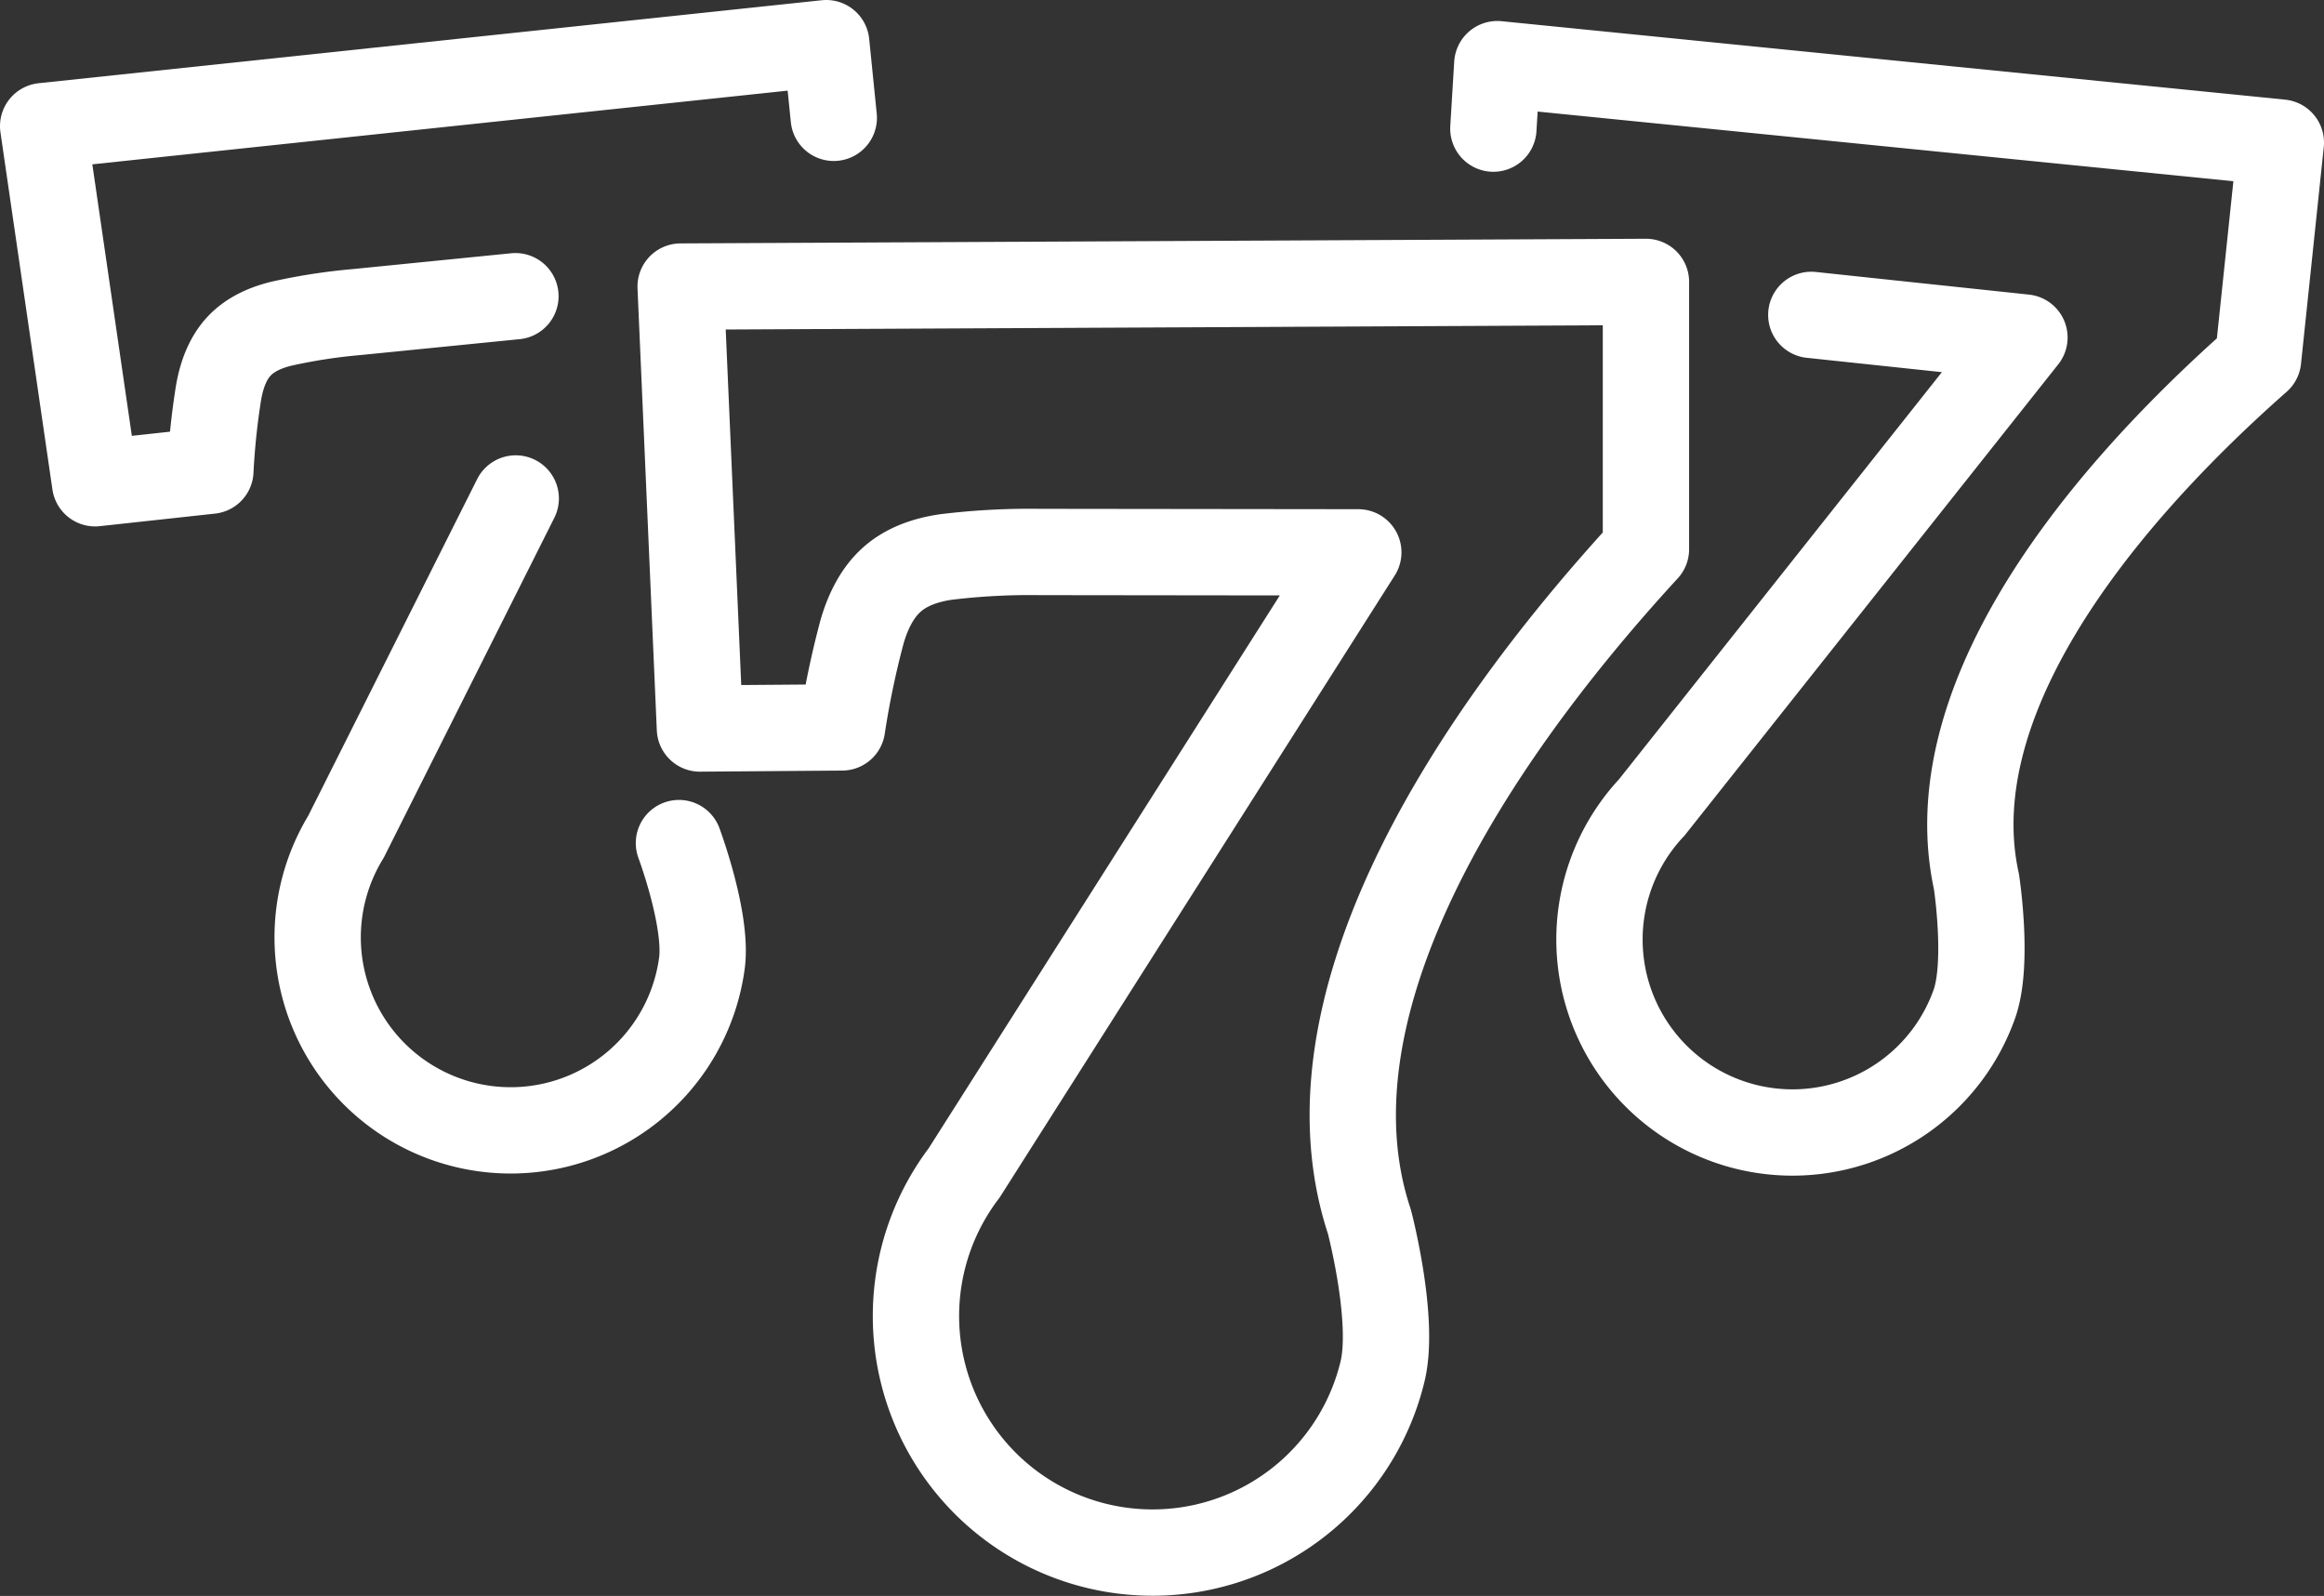 <svg id="Group_1241088" data-name="Group 1241088" xmlns="http://www.w3.org/2000/svg" xmlns:xlink="http://www.w3.org/1999/xlink" width="538.458" height="369.799" viewBox="0 0 538.458 369.799">
  <rect x="0" y="0" width="538.458" height="369.799" fill="#333333" stroke="none"/>
  <defs>
    <clipPath id="clip-path">
      <rect id="Rectangle_427479" data-name="Rectangle 427479" width="538.458" height="369.799" fill="none"/>
    </clipPath>
  </defs>
  <g id="Group_1241087" data-name="Group 1241087" clip-path="url(#clip-path)">
    <path id="Path_258760" data-name="Path 258760" d="M381.355,127.253c-43.994,47.874-80.044,107.69-64.067,155.845,0,0,5.933,22.594,3.05,34.636A54.815,54.815,0,1,1,223.373,271.8L314.71,127.989l-73.78-.088a160.592,160.592,0,0,0-21.668,1.151q-8.053,1.15-12.655,5.273T199.7,146.5a205.691,205.691,0,0,0-4.6,22.051l-32.93.255L157.7,66.4l223.657-1.079Z" fill="none" stroke="#fff" stroke-linecap="round" stroke-linejoin="round" stroke-width="20"/>
    <path id="Path_258761" data-name="Path 258761" d="M346.005,29.8l.912-14.937L528.458,33.043l-5.276,50.245c-39.77,35.092-74.112,80.549-65.252,120.977,0,0,2.888,18.836-.477,28.36A44.714,44.714,0,1,1,382.7,187.1l86.35-108.892-49.379-5.244" fill="none" stroke="#fff" stroke-linecap="round" stroke-linejoin="round" stroke-width="20"/>
    <path id="Path_258762" data-name="Path 258762" d="M119.417,68.636,82.6,72.315a131.035,131.035,0,0,0-17.491,2.712q-6.441,1.594-9.838,5.318t-4.6,10.448a167.818,167.818,0,0,0-1.926,18.275l-26.705,2.909L10,29.229,191.433,10l1.749,17.3" fill="none" stroke="#fff" stroke-linecap="round" stroke-linejoin="round" stroke-width="20"/>
    <path id="Path_258763" data-name="Path 258763" d="M157.308,195.354s6.669,17.85,5.317,27.861a44.715,44.715,0,1,1-82.466-29.323l39.334-78.39" fill="none" stroke="#fff" stroke-linecap="round" stroke-linejoin="round" stroke-width="20"/>
  </g>
</svg>
